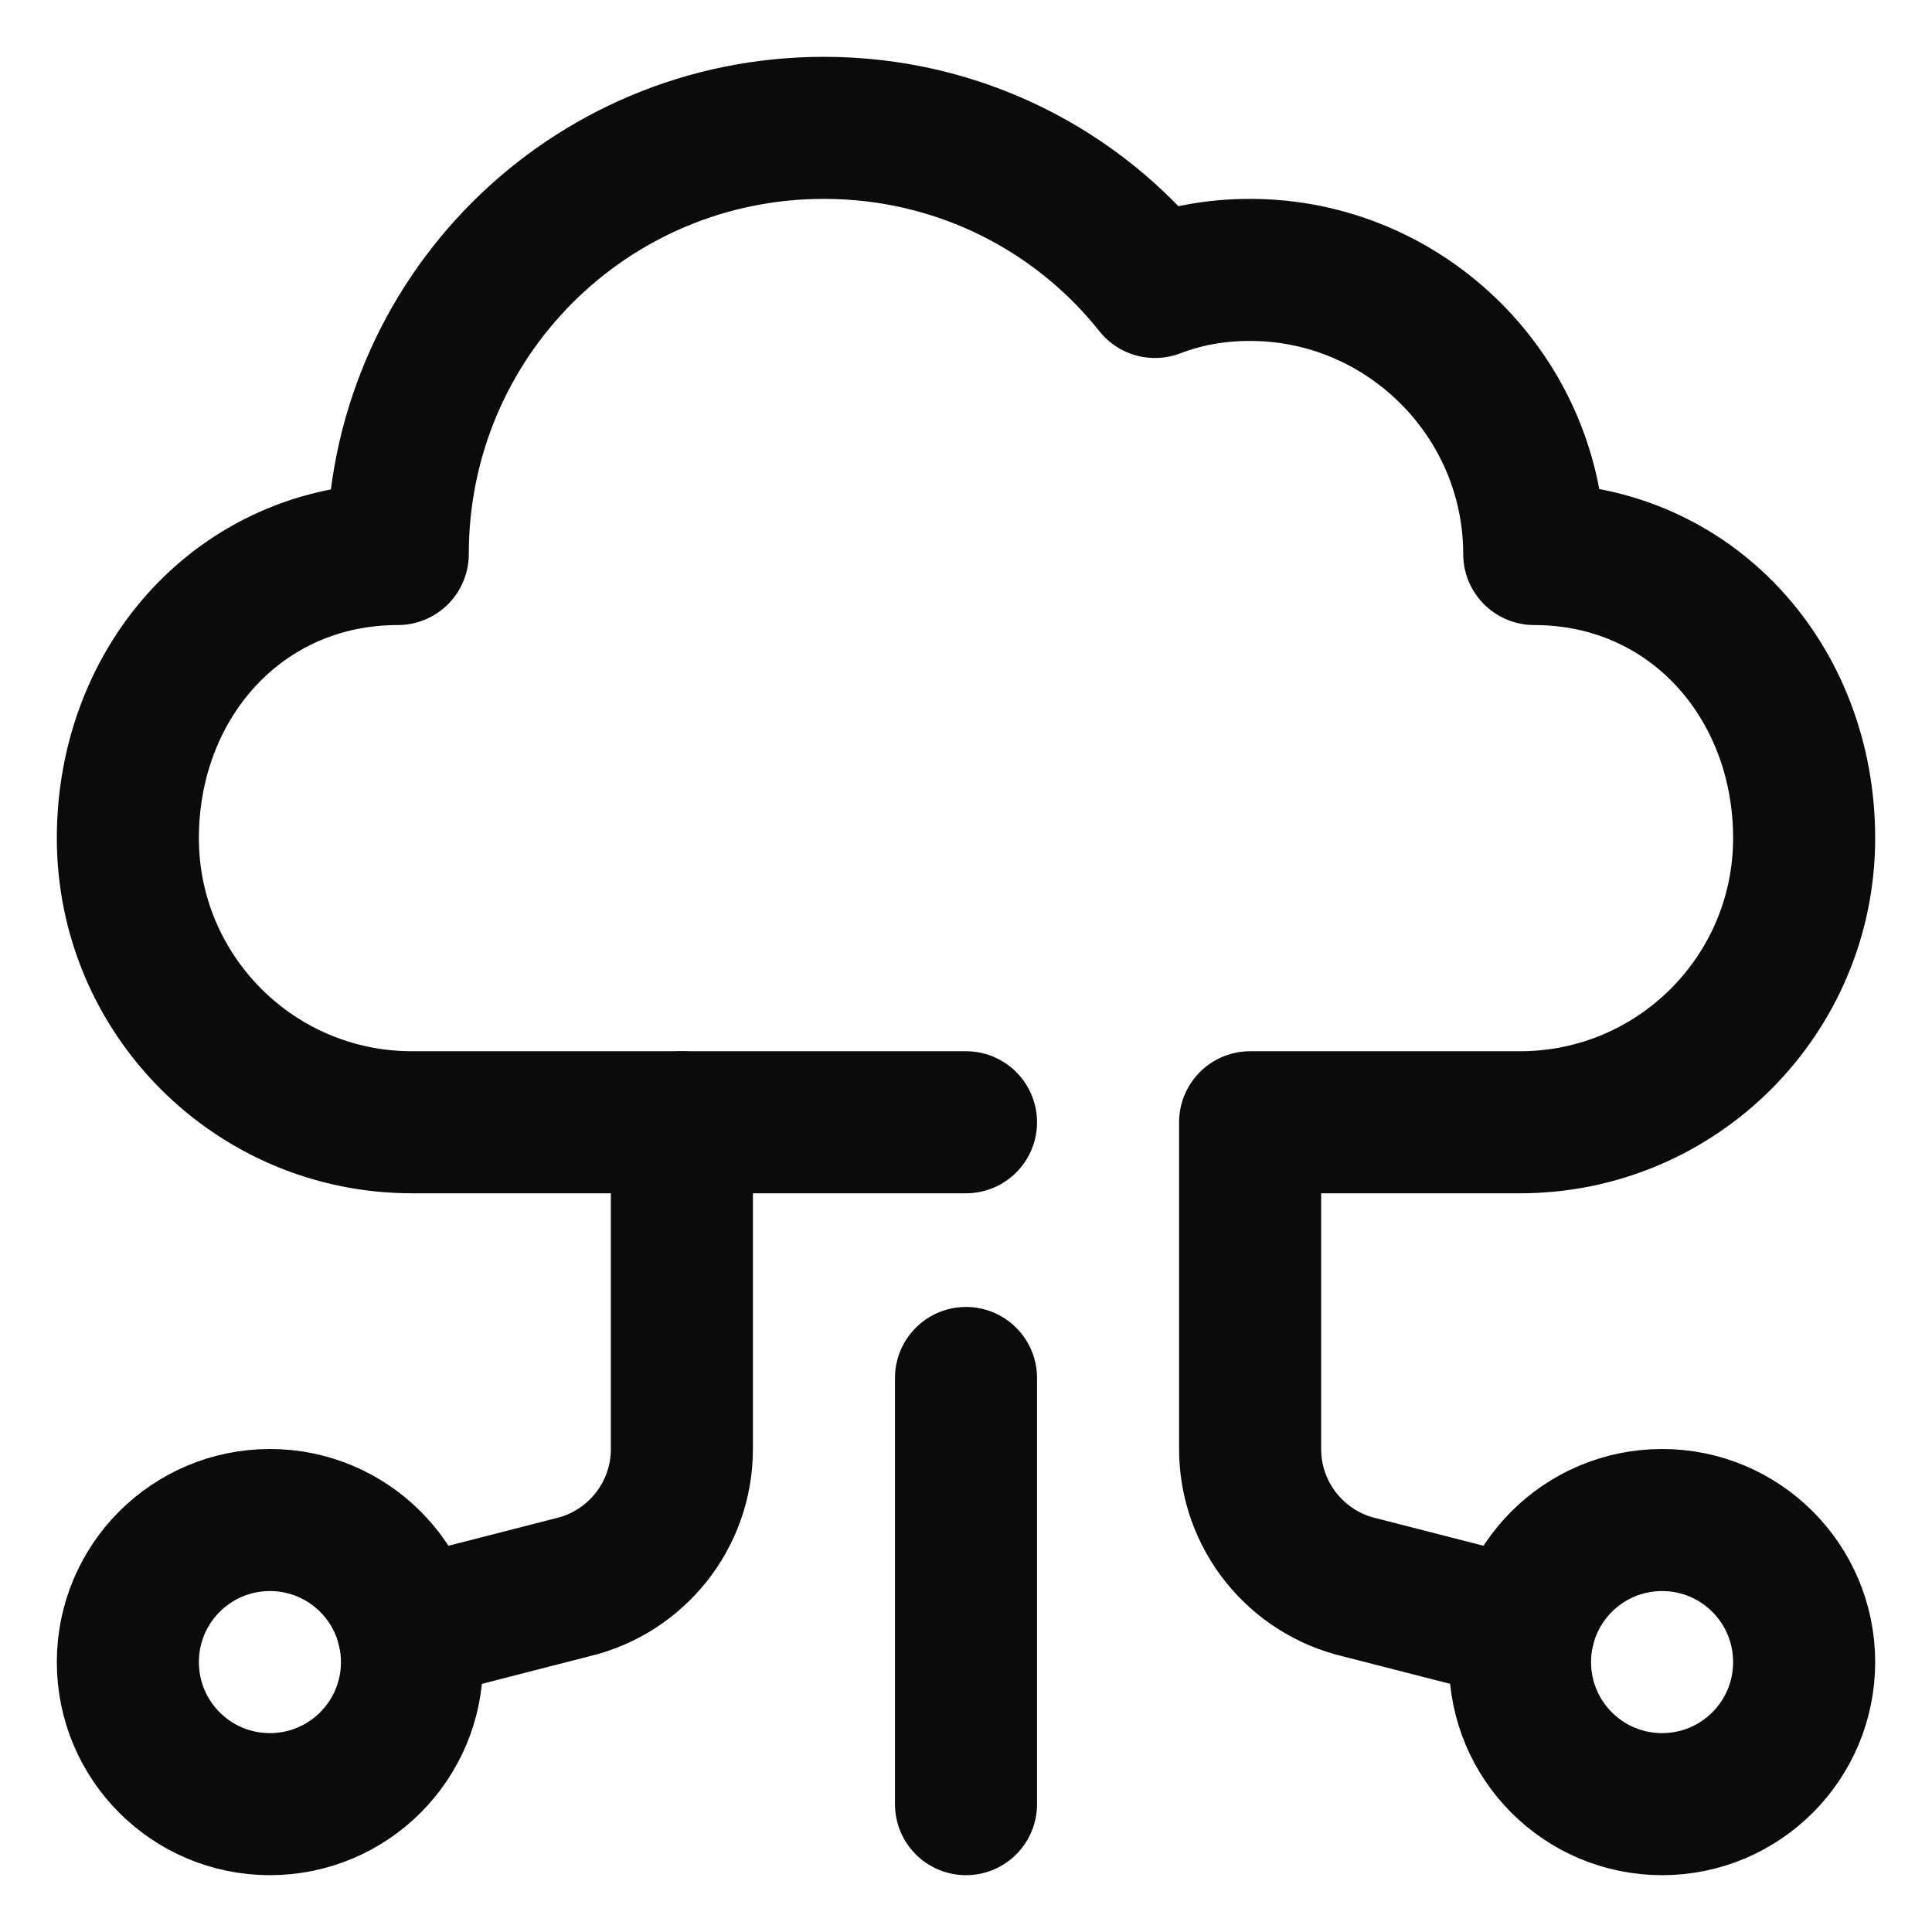 <svg xmlns="http://www.w3.org/2000/svg" width="34" height="34" viewBox="0 0 34 34" fill="none"><g clip-path="url(#clip0_2443_66164)"><path d="M4.75 31.75C6.131 31.75 7.25 30.631 7.25 29.25C7.25 27.869 6.131 26.75 4.75 26.75C3.369 26.75 2.25 27.869 2.25 29.25C2.25 30.631 3.369 31.75 4.75 31.75Z" stroke="#0A0B0C" stroke-width="2.5" stroke-miterlimit="10" stroke-linecap="round" stroke-linejoin="round"></path><path d="M29.25 31.75C30.631 31.75 31.75 30.631 31.75 29.25C31.75 27.869 30.631 26.75 29.25 26.75C27.869 26.75 26.75 27.869 26.75 29.25C26.75 30.631 27.869 31.75 29.25 31.75Z" stroke="#0A0B0C" stroke-width="2.5" stroke-miterlimit="10" stroke-linecap="round" stroke-linejoin="round"></path><path d="M12 19.75V25.5C12 26.682 11.179 27.673 10.077 27.933L7.184 28.675" stroke="#0A0B0C" stroke-width="2.5" stroke-miterlimit="10" stroke-linecap="round" stroke-linejoin="round"></path><path d="M26.816 28.675L23.923 27.933C22.821 27.673 22 26.682 22 25.5V19.75H26.75C29.511 19.75 31.75 17.511 31.75 14.75C31.75 11.988 29.761 9.75 27 9.75C27 7 24.75 4.75 22 4.75C21.4 4.75 20.85 4.85 20.325 5.05C18.975 3.35 16.875 2.25 14.5 2.25C10.35 2.25 7 5.6 7 9.75C4.239 9.75 2.25 11.989 2.25 14.75C2.25 17.511 4.489 19.75 7.25 19.75H17" stroke="#0A0B0C" stroke-width="2.5" stroke-miterlimit="10" stroke-linecap="round" stroke-linejoin="round"></path><path d="M17 24.25V31.75" stroke="#0A0B0C" stroke-width="2.5" stroke-miterlimit="10" stroke-linecap="round" stroke-linejoin="round"></path></g><defs><clipPath id="clip0_2443_66164"><rect width="32" height="32" fill="white" transform="translate(1 1)"></rect></clipPath></defs></svg>
